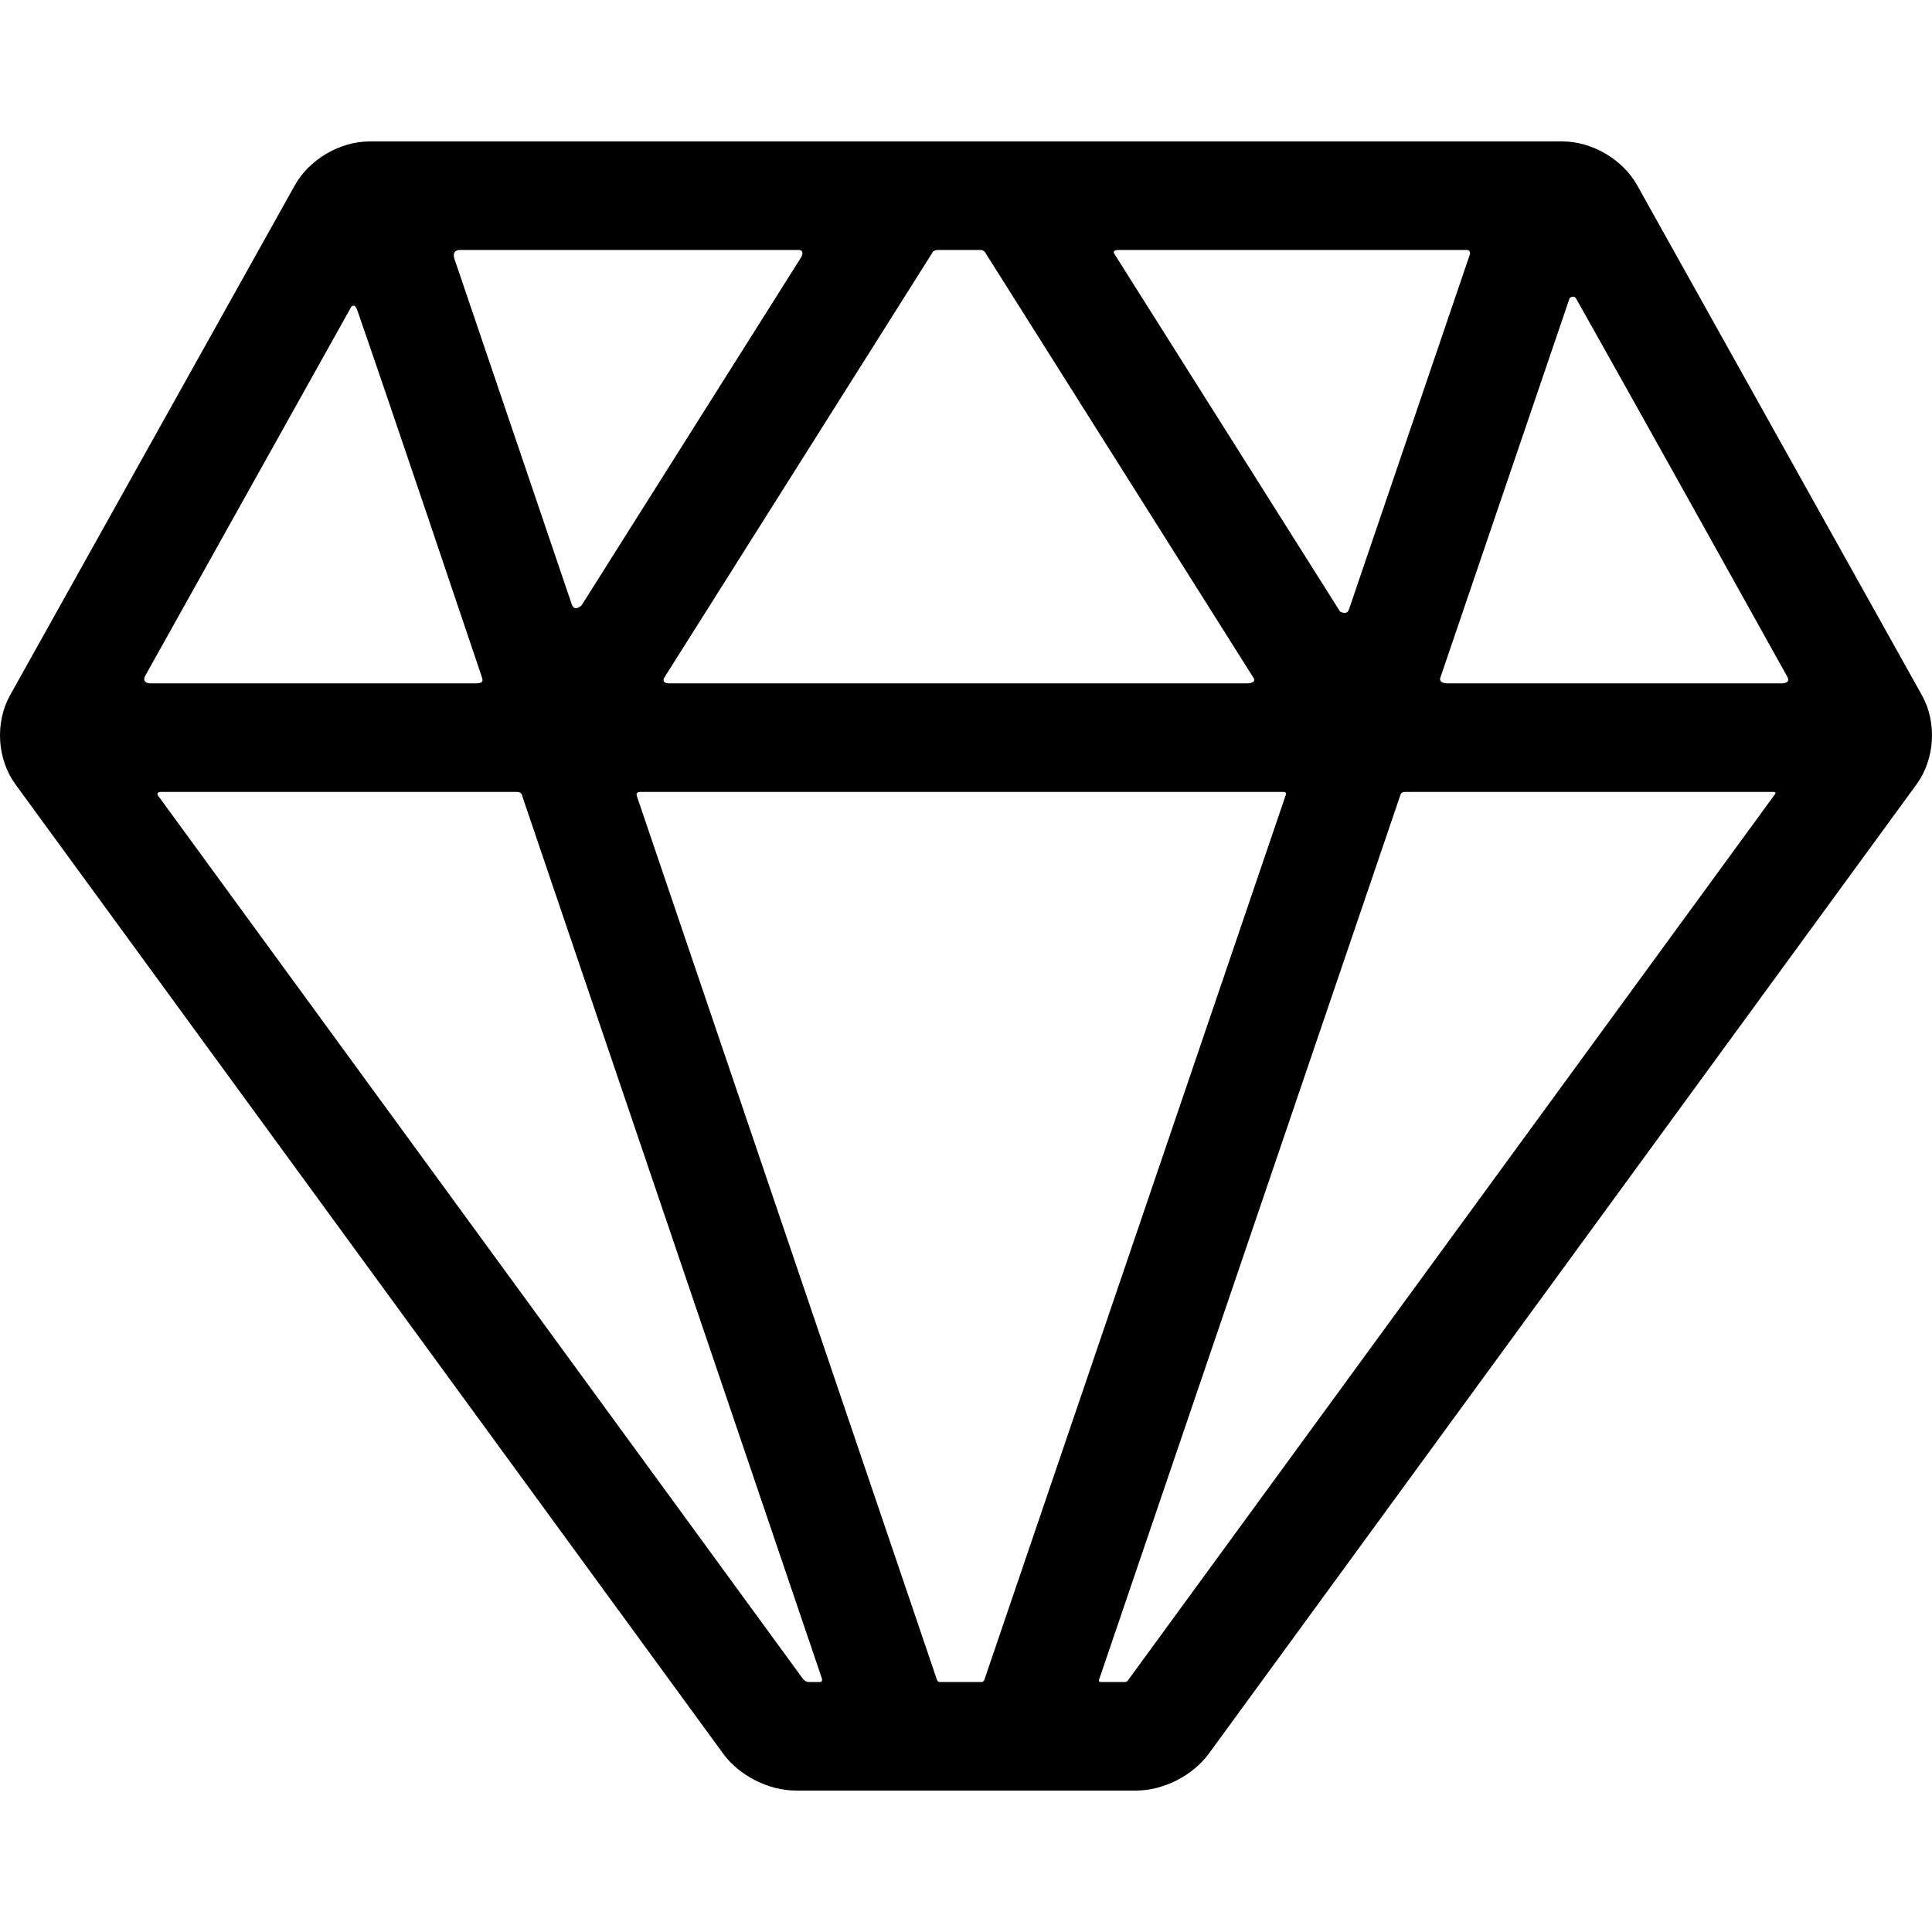 <?xml version="1.0" encoding="iso-8859-1"?>
<!-- Generator: Adobe Illustrator 16.0.0, SVG Export Plug-In . SVG Version: 6.00 Build 0)  -->
<!DOCTYPE svg PUBLIC "-//W3C//DTD SVG 1.1//EN" "http://www.w3.org/Graphics/SVG/1.1/DTD/svg11.dtd">
<svg version="1.1" id="Capa_1" xmlns="http://www.w3.org/2000/svg" xmlns:xlink="http://www.w3.org/1999/xlink" x="0px" y="0px"
	 width="338.224px" height="338.225px" viewBox="0 0 338.224 338.225" style="enable-background:new 0 0 338.224 338.225;"
	 xml:space="preserve">
<g>
	<g id="Artwork_79_">
		<g id="Layer_5_79_">
			<path d="M336.461,121.713l-49.86-89.293c-2.521-4.509-7.886-7.658-13.05-7.658H64.675c-5.166,0-10.533,3.15-13.051,7.66
				l-49.86,89.29c-2.667,4.774-2.277,11.193,0.948,15.609l123.876,169.662c2.83,3.877,7.956,6.48,12.756,6.48h59.535
				c4.8,0,9.926-2.604,12.756-6.48L335.512,137.32C338.738,132.904,339.127,126.485,336.461,121.713z M311.788,119.636
				c-14.563,0-43.26,0-58.264,0c-1.899,0-1.341-1.09-1.341-1.09l22.607-66.375c0,0,0.744-0.592,1.134,0.1
				c9.598,17.027,32.693,58.52,36.94,66.149C313.304,119.21,312.975,119.636,311.788,119.636z M218.059,119.636
				c-25.192,0-75.08,0-100.772,0c-1.821,0-0.884-1.178-0.884-1.178l46.803-74.191c0,0,0.113-0.507,1.063-0.507
				c1.98,0,5.462,0,7.283,0c0.791,0,0.971,0.524,0.971,0.524l46.892,74.33C219.415,118.615,220.276,119.636,218.059,119.636z
				 M195.856,43.761c14.165,0,54.328,0,60.835,0c1.068,0,0.517,1.11,0.517,1.11s-15.478,45.465-21.068,61.86
				c-0.349,1.021-1.545,0.336-1.545,0.336l-39.469-62.564C195.125,44.504,194.509,43.761,195.856,43.761z M100.087,105.778
				c-5.123-15.046-20.453-60.231-20.453-60.231s-0.799-1.786,0.922-1.786c13.597,0,51.638,0,59.193,0c1.286,0,0.488,1.31,0.488,1.31
				l-38.405,60.877C101.833,105.948,100.588,107.251,100.087,105.778z M224.621,138.636c0.684,0,0.501,0.443,0.501,0.443
				l-52.8,155.011c0,0-0.136,0.376-0.512,0.376c-1.806,0-5.322,0-7.224,0c-0.495,0-0.575-0.435-0.575-0.435l-52.553-154.763
				c0,0-0.178-0.633,0.624-0.633C140.38,138.636,196.486,138.636,224.621,138.636z M62.562,54.358
				c5.219,14.963,19.162,56.354,21.75,64.041c0.27,0.802,0.361,1.237-1.144,1.237c-14.169,0-42.12,0-56.679,0
				c-1.821,0-1.098-1.271-1.098-1.271l36.078-64.607C61.469,53.758,62.047,52.881,62.562,54.358z M28.311,138.636
				c15.718,0,46.859,0,62.25,0c0.833,0,0.888,0.79,0.888,0.79l52.422,154.377c0,0,0.233,0.663-0.321,0.663c-0.49,0-1.333,0-1.959,0
				c-0.633,0-1.068-0.617-1.068-0.617L27.769,139.419C27.768,139.419,27.063,138.636,28.311,138.636z M196.825,294.466
				c-1.01,0-2.921,0-4.037,0c-0.633,0-0.339-0.54-0.339-0.54l52.738-154.838c0,0,0.104-0.452,0.807-0.452
				c16.259,0,48.352,0,64.467,0c0.574,0,0.298,0.37,0.298,0.37L197.47,294.166C197.469,294.166,197.32,294.466,196.825,294.466z"/>
		</g>
	</g>
</g>
<g>
</g>
<g>
</g>
<g>
</g>
<g>
</g>
<g>
</g>
<g>
</g>
<g>
</g>
<g>
</g>
<g>
</g>
<g>
</g>
<g>
</g>
<g>
</g>
<g>
</g>
<g>
</g>
<g>
</g>
</svg>

